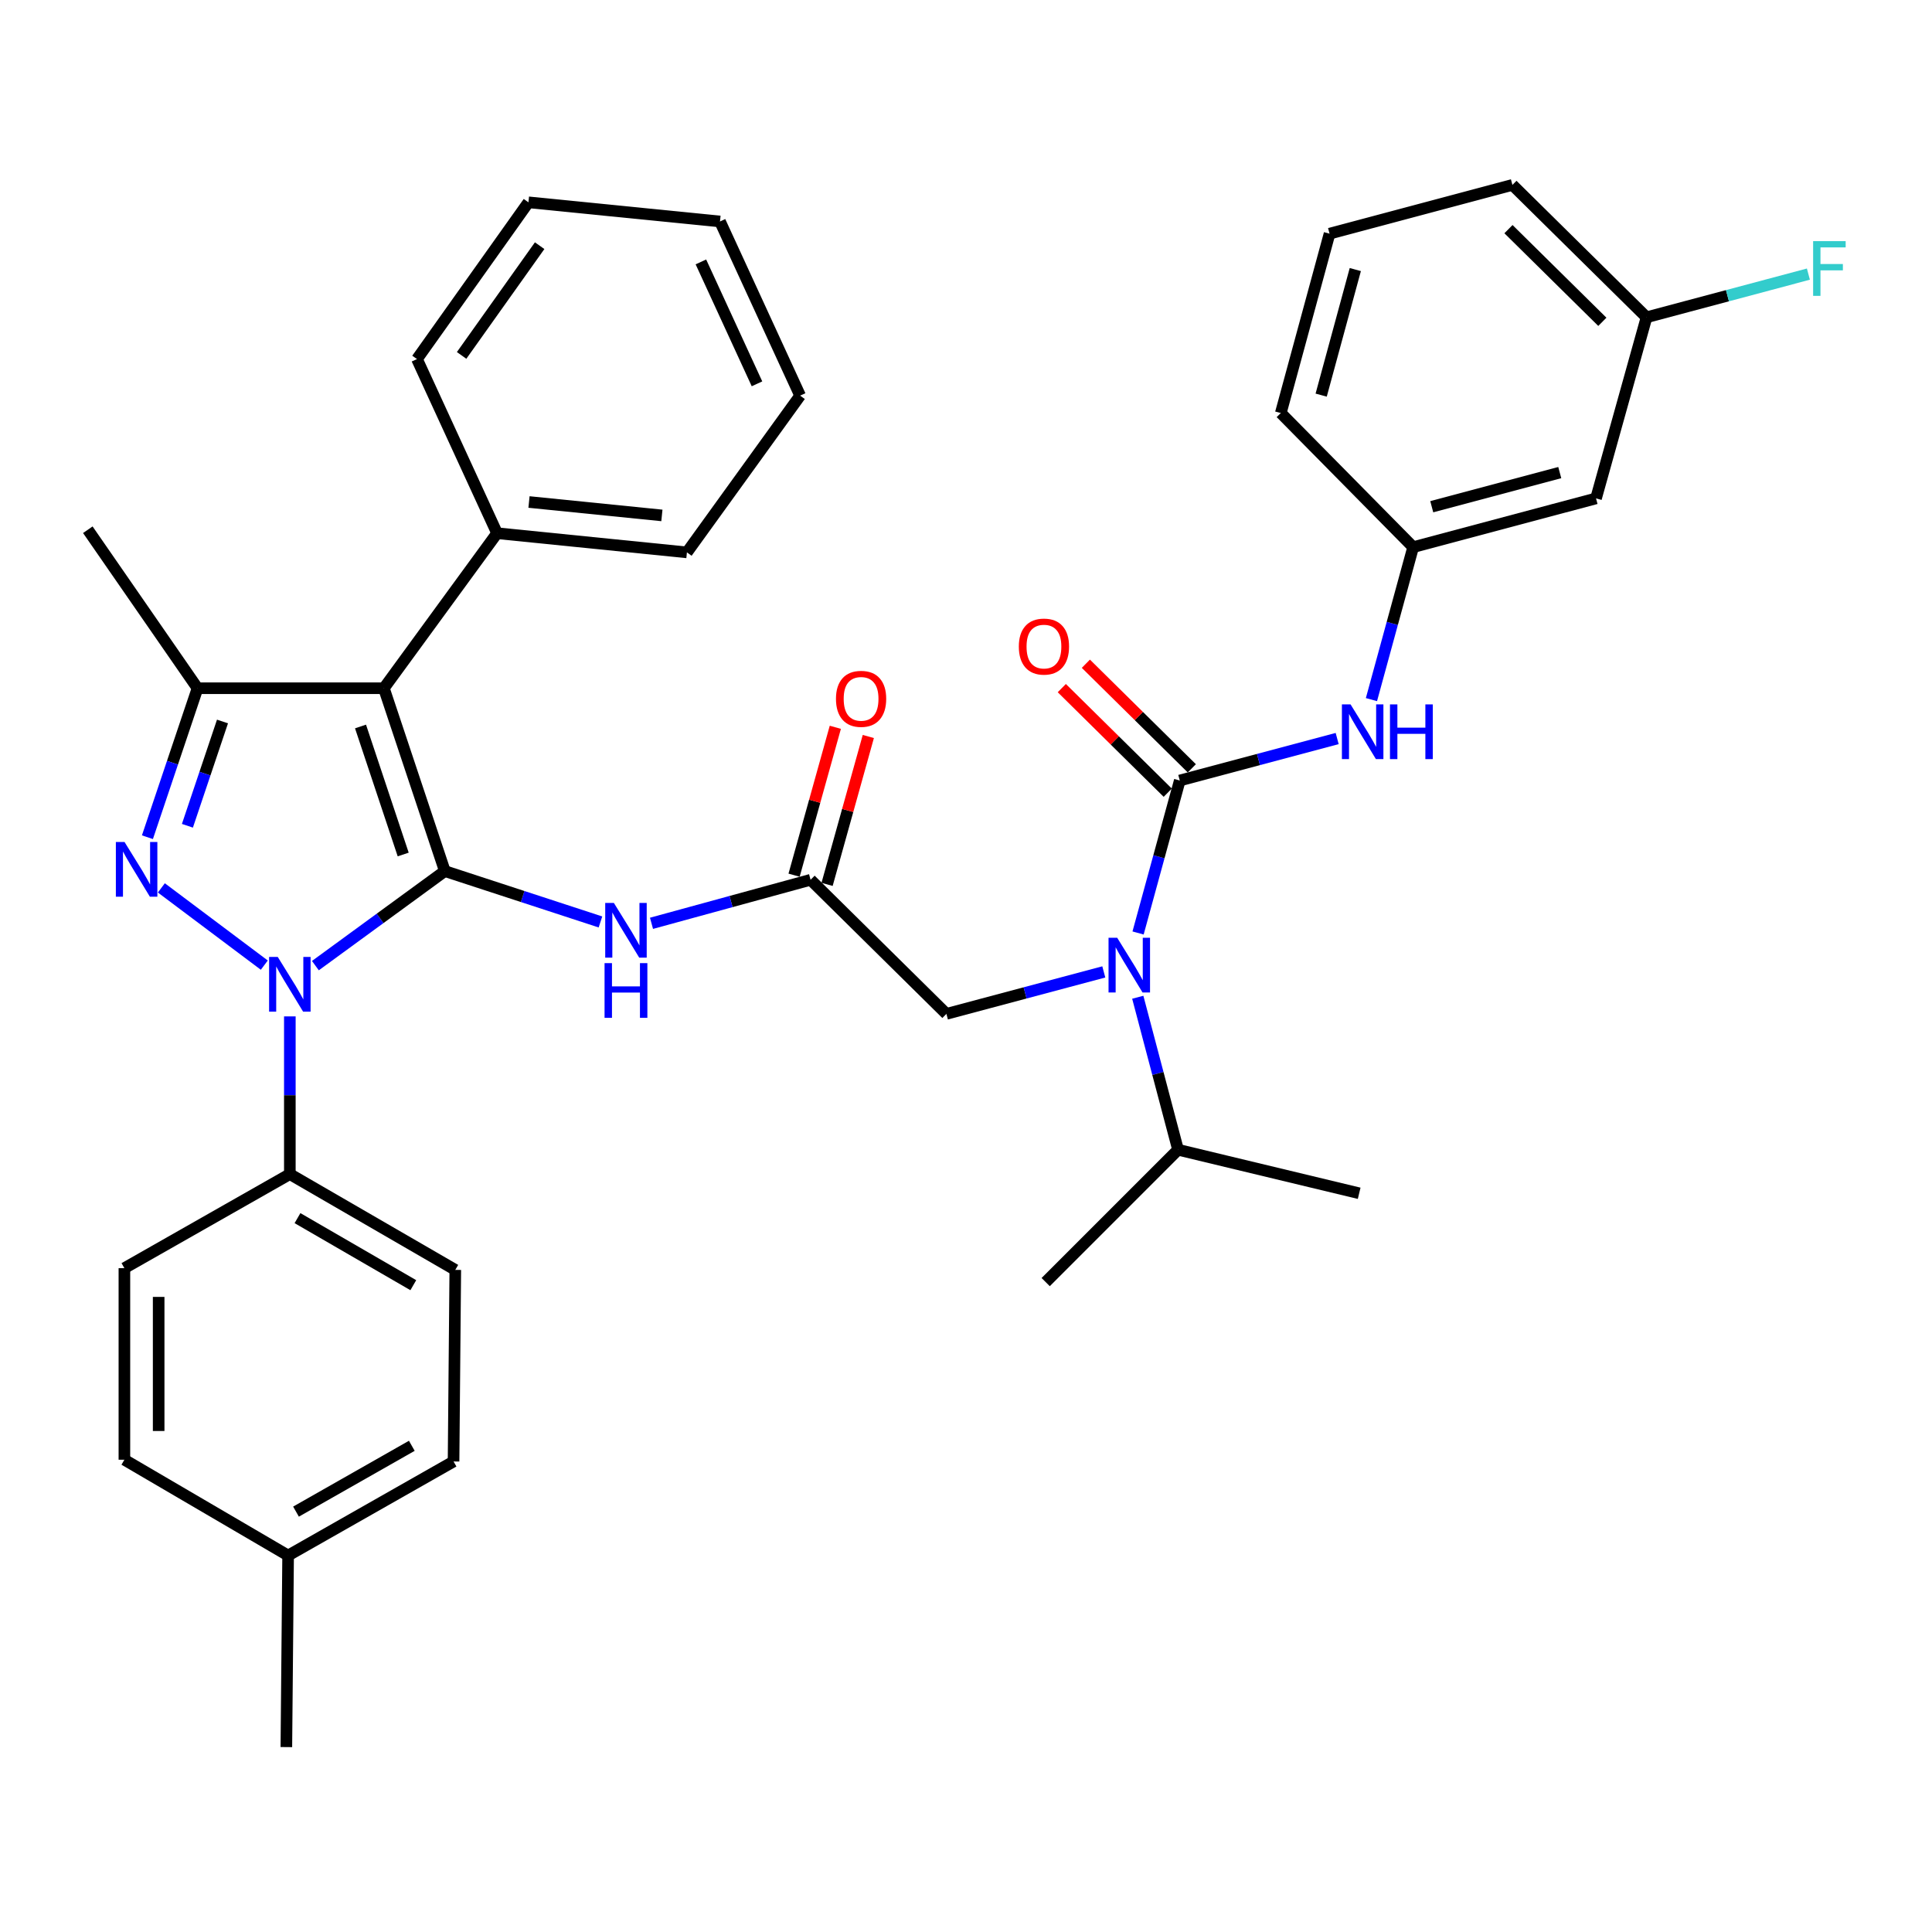 <?xml version='1.0' encoding='iso-8859-1'?>
<svg version='1.1' baseProfile='full'
              xmlns='http://www.w3.org/2000/svg'
                      xmlns:rdkit='http://www.rdkit.org/xml'
                      xmlns:xlink='http://www.w3.org/1999/xlink'
                  xml:space='preserve'
width='1000px' height='1000px' viewBox='0 0 1000 1000'>
<!-- END OF HEADER -->
<rect style='opacity:1.0;fill:#FFFFFF;stroke:none' width='1000' height='1000' x='0' y='0'> </rect>
<path class='bond-0' d='M 419.553,455.375 L 378.384,466.639' style='fill:none;fill-rule:evenodd;stroke:#000000;stroke-width:6px;stroke-linecap:butt;stroke-linejoin:miter;stroke-opacity:1' />
<path class='bond-0' d='M 378.384,466.639 L 337.215,477.904' style='fill:none;fill-rule:evenodd;stroke:#0000FF;stroke-width:6px;stroke-linecap:butt;stroke-linejoin:miter;stroke-opacity:1' />
<path class='bond-1' d='M 428.093,457.757 L 438.767,419.483' style='fill:none;fill-rule:evenodd;stroke:#000000;stroke-width:6px;stroke-linecap:butt;stroke-linejoin:miter;stroke-opacity:1' />
<path class='bond-1' d='M 438.767,419.483 L 449.442,381.209' style='fill:none;fill-rule:evenodd;stroke:#FF0000;stroke-width:6px;stroke-linecap:butt;stroke-linejoin:miter;stroke-opacity:1' />
<path class='bond-1' d='M 411.013,452.994 L 421.687,414.719' style='fill:none;fill-rule:evenodd;stroke:#000000;stroke-width:6px;stroke-linecap:butt;stroke-linejoin:miter;stroke-opacity:1' />
<path class='bond-1' d='M 421.687,414.719 L 432.362,376.445' style='fill:none;fill-rule:evenodd;stroke:#FF0000;stroke-width:6px;stroke-linecap:butt;stroke-linejoin:miter;stroke-opacity:1' />
<path class='bond-2' d='M 419.553,455.375 L 489.859,524.785' style='fill:none;fill-rule:evenodd;stroke:#000000;stroke-width:6px;stroke-linecap:butt;stroke-linejoin:miter;stroke-opacity:1' />
<path class='bond-3' d='M 489.859,524.785 L 530.593,513.924' style='fill:none;fill-rule:evenodd;stroke:#000000;stroke-width:6px;stroke-linecap:butt;stroke-linejoin:miter;stroke-opacity:1' />
<path class='bond-3' d='M 530.593,513.924 L 571.327,503.063' style='fill:none;fill-rule:evenodd;stroke:#0000FF;stroke-width:6px;stroke-linecap:butt;stroke-linejoin:miter;stroke-opacity:1' />
<path class='bond-4' d='M 310.793,477.203 L 270.52,464.038' style='fill:none;fill-rule:evenodd;stroke:#0000FF;stroke-width:6px;stroke-linecap:butt;stroke-linejoin:miter;stroke-opacity:1' />
<path class='bond-4' d='M 270.52,464.038 L 230.248,450.874' style='fill:none;fill-rule:evenodd;stroke:#000000;stroke-width:6px;stroke-linecap:butt;stroke-linejoin:miter;stroke-opacity:1' />
<path class='bond-5' d='M 589.066,482.91 L 599.858,443.452' style='fill:none;fill-rule:evenodd;stroke:#0000FF;stroke-width:6px;stroke-linecap:butt;stroke-linejoin:miter;stroke-opacity:1' />
<path class='bond-5' d='M 599.858,443.452 L 610.65,403.993' style='fill:none;fill-rule:evenodd;stroke:#000000;stroke-width:6px;stroke-linecap:butt;stroke-linejoin:miter;stroke-opacity:1' />
<path class='bond-6' d='M 588.909,516.178 L 599.331,555.639' style='fill:none;fill-rule:evenodd;stroke:#0000FF;stroke-width:6px;stroke-linecap:butt;stroke-linejoin:miter;stroke-opacity:1' />
<path class='bond-6' d='M 599.331,555.639 L 609.754,595.101' style='fill:none;fill-rule:evenodd;stroke:#000000;stroke-width:6px;stroke-linecap:butt;stroke-linejoin:miter;stroke-opacity:1' />
<path class='bond-7' d='M 150.022,526.083 L 150.022,566.901' style='fill:none;fill-rule:evenodd;stroke:#0000FF;stroke-width:6px;stroke-linecap:butt;stroke-linejoin:miter;stroke-opacity:1' />
<path class='bond-7' d='M 150.022,566.901 L 150.022,607.72' style='fill:none;fill-rule:evenodd;stroke:#000000;stroke-width:6px;stroke-linecap:butt;stroke-linejoin:miter;stroke-opacity:1' />
<path class='bond-8' d='M 163.246,499.809 L 196.747,475.341' style='fill:none;fill-rule:evenodd;stroke:#0000FF;stroke-width:6px;stroke-linecap:butt;stroke-linejoin:miter;stroke-opacity:1' />
<path class='bond-8' d='M 196.747,475.341 L 230.248,450.874' style='fill:none;fill-rule:evenodd;stroke:#000000;stroke-width:6px;stroke-linecap:butt;stroke-linejoin:miter;stroke-opacity:1' />
<path class='bond-9' d='M 136.803,499.55 L 83.518,459.574' style='fill:none;fill-rule:evenodd;stroke:#0000FF;stroke-width:6px;stroke-linecap:butt;stroke-linejoin:miter;stroke-opacity:1' />
<path class='bond-10' d='M 230.248,450.874 L 198.695,356.226' style='fill:none;fill-rule:evenodd;stroke:#000000;stroke-width:6px;stroke-linecap:butt;stroke-linejoin:miter;stroke-opacity:1' />
<path class='bond-10' d='M 208.693,442.284 L 186.607,376.031' style='fill:none;fill-rule:evenodd;stroke:#000000;stroke-width:6px;stroke-linecap:butt;stroke-linejoin:miter;stroke-opacity:1' />
<path class='bond-11' d='M 198.695,356.226 L 257.288,275.99' style='fill:none;fill-rule:evenodd;stroke:#000000;stroke-width:6px;stroke-linecap:butt;stroke-linejoin:miter;stroke-opacity:1' />
<path class='bond-12' d='M 198.695,356.226 L 102.245,356.226' style='fill:none;fill-rule:evenodd;stroke:#000000;stroke-width:6px;stroke-linecap:butt;stroke-linejoin:miter;stroke-opacity:1' />
<path class='bond-13' d='M 102.245,356.226 L 45.455,274.188' style='fill:none;fill-rule:evenodd;stroke:#000000;stroke-width:6px;stroke-linecap:butt;stroke-linejoin:miter;stroke-opacity:1' />
<path class='bond-14' d='M 102.245,356.226 L 89.276,394.78' style='fill:none;fill-rule:evenodd;stroke:#000000;stroke-width:6px;stroke-linecap:butt;stroke-linejoin:miter;stroke-opacity:1' />
<path class='bond-14' d='M 89.276,394.78 L 76.307,433.335' style='fill:none;fill-rule:evenodd;stroke:#0000FF;stroke-width:6px;stroke-linecap:butt;stroke-linejoin:miter;stroke-opacity:1' />
<path class='bond-14' d='M 115.161,373.446 L 106.082,400.434' style='fill:none;fill-rule:evenodd;stroke:#000000;stroke-width:6px;stroke-linecap:butt;stroke-linejoin:miter;stroke-opacity:1' />
<path class='bond-14' d='M 106.082,400.434 L 97.004,427.422' style='fill:none;fill-rule:evenodd;stroke:#0000FF;stroke-width:6px;stroke-linecap:butt;stroke-linejoin:miter;stroke-opacity:1' />
<path class='bond-15' d='M 826.1,257.963 L 731.442,283.201' style='fill:none;fill-rule:evenodd;stroke:#000000;stroke-width:6px;stroke-linecap:butt;stroke-linejoin:miter;stroke-opacity:1' />
<path class='bond-15' d='M 807.333,244.616 L 741.073,262.282' style='fill:none;fill-rule:evenodd;stroke:#000000;stroke-width:6px;stroke-linecap:butt;stroke-linejoin:miter;stroke-opacity:1' />
<path class='bond-16' d='M 826.1,257.963 L 852.244,164.232' style='fill:none;fill-rule:evenodd;stroke:#000000;stroke-width:6px;stroke-linecap:butt;stroke-linejoin:miter;stroke-opacity:1' />
<path class='bond-17' d='M 610.65,403.993 L 651.385,393.132' style='fill:none;fill-rule:evenodd;stroke:#000000;stroke-width:6px;stroke-linecap:butt;stroke-linejoin:miter;stroke-opacity:1' />
<path class='bond-17' d='M 651.385,393.132 L 692.119,382.272' style='fill:none;fill-rule:evenodd;stroke:#0000FF;stroke-width:6px;stroke-linecap:butt;stroke-linejoin:miter;stroke-opacity:1' />
<path class='bond-18' d='M 616.879,397.684 L 589.461,370.615' style='fill:none;fill-rule:evenodd;stroke:#000000;stroke-width:6px;stroke-linecap:butt;stroke-linejoin:miter;stroke-opacity:1' />
<path class='bond-18' d='M 589.461,370.615 L 562.043,343.547' style='fill:none;fill-rule:evenodd;stroke:#FF0000;stroke-width:6px;stroke-linecap:butt;stroke-linejoin:miter;stroke-opacity:1' />
<path class='bond-18' d='M 604.422,410.302 L 577.004,383.234' style='fill:none;fill-rule:evenodd;stroke:#000000;stroke-width:6px;stroke-linecap:butt;stroke-linejoin:miter;stroke-opacity:1' />
<path class='bond-18' d='M 577.004,383.234 L 549.586,356.165' style='fill:none;fill-rule:evenodd;stroke:#FF0000;stroke-width:6px;stroke-linecap:butt;stroke-linejoin:miter;stroke-opacity:1' />
<path class='bond-19' d='M 709.858,362.118 L 720.65,322.66' style='fill:none;fill-rule:evenodd;stroke:#0000FF;stroke-width:6px;stroke-linecap:butt;stroke-linejoin:miter;stroke-opacity:1' />
<path class='bond-19' d='M 720.65,322.66 L 731.442,283.201' style='fill:none;fill-rule:evenodd;stroke:#000000;stroke-width:6px;stroke-linecap:butt;stroke-linejoin:miter;stroke-opacity:1' />
<path class='bond-20' d='M 731.442,283.201 L 662.939,213.792' style='fill:none;fill-rule:evenodd;stroke:#000000;stroke-width:6px;stroke-linecap:butt;stroke-linejoin:miter;stroke-opacity:1' />
<path class='bond-21' d='M 852.244,164.232 L 894.133,153.053' style='fill:none;fill-rule:evenodd;stroke:#000000;stroke-width:6px;stroke-linecap:butt;stroke-linejoin:miter;stroke-opacity:1' />
<path class='bond-21' d='M 894.133,153.053 L 936.022,141.875' style='fill:none;fill-rule:evenodd;stroke:#33CCCC;stroke-width:6px;stroke-linecap:butt;stroke-linejoin:miter;stroke-opacity:1' />
<path class='bond-22' d='M 852.244,164.232 L 782.825,95.709' style='fill:none;fill-rule:evenodd;stroke:#000000;stroke-width:6px;stroke-linecap:butt;stroke-linejoin:miter;stroke-opacity:1' />
<path class='bond-22' d='M 829.375,166.573 L 780.781,118.607' style='fill:none;fill-rule:evenodd;stroke:#000000;stroke-width:6px;stroke-linecap:butt;stroke-linejoin:miter;stroke-opacity:1' />
<path class='bond-23' d='M 688.177,120.947 L 662.939,213.792' style='fill:none;fill-rule:evenodd;stroke:#000000;stroke-width:6px;stroke-linecap:butt;stroke-linejoin:miter;stroke-opacity:1' />
<path class='bond-23' d='M 701.502,139.525 L 683.835,204.516' style='fill:none;fill-rule:evenodd;stroke:#000000;stroke-width:6px;stroke-linecap:butt;stroke-linejoin:miter;stroke-opacity:1' />
<path class='bond-24' d='M 688.177,120.947 L 782.825,95.709' style='fill:none;fill-rule:evenodd;stroke:#000000;stroke-width:6px;stroke-linecap:butt;stroke-linejoin:miter;stroke-opacity:1' />
<path class='bond-25' d='M 609.754,595.101 L 703.505,617.64' style='fill:none;fill-rule:evenodd;stroke:#000000;stroke-width:6px;stroke-linecap:butt;stroke-linejoin:miter;stroke-opacity:1' />
<path class='bond-26' d='M 609.754,595.101 L 541.241,663.614' style='fill:none;fill-rule:evenodd;stroke:#000000;stroke-width:6px;stroke-linecap:butt;stroke-linejoin:miter;stroke-opacity:1' />
<path class='bond-27' d='M 257.288,275.99 L 355.551,285.91' style='fill:none;fill-rule:evenodd;stroke:#000000;stroke-width:6px;stroke-linecap:butt;stroke-linejoin:miter;stroke-opacity:1' />
<path class='bond-27' d='M 273.809,259.836 L 342.593,266.78' style='fill:none;fill-rule:evenodd;stroke:#000000;stroke-width:6px;stroke-linecap:butt;stroke-linejoin:miter;stroke-opacity:1' />
<path class='bond-28' d='M 257.288,275.99 L 215.826,185.855' style='fill:none;fill-rule:evenodd;stroke:#000000;stroke-width:6px;stroke-linecap:butt;stroke-linejoin:miter;stroke-opacity:1' />
<path class='bond-29' d='M 355.551,285.91 L 414.144,204.778' style='fill:none;fill-rule:evenodd;stroke:#000000;stroke-width:6px;stroke-linecap:butt;stroke-linejoin:miter;stroke-opacity:1' />
<path class='bond-30' d='M 414.144,204.778 L 372.672,114.632' style='fill:none;fill-rule:evenodd;stroke:#000000;stroke-width:6px;stroke-linecap:butt;stroke-linejoin:miter;stroke-opacity:1' />
<path class='bond-30' d='M 391.815,198.667 L 362.784,135.565' style='fill:none;fill-rule:evenodd;stroke:#000000;stroke-width:6px;stroke-linecap:butt;stroke-linejoin:miter;stroke-opacity:1' />
<path class='bond-31' d='M 372.672,114.632 L 273.523,104.722' style='fill:none;fill-rule:evenodd;stroke:#000000;stroke-width:6px;stroke-linecap:butt;stroke-linejoin:miter;stroke-opacity:1' />
<path class='bond-32' d='M 273.523,104.722 L 215.826,185.855' style='fill:none;fill-rule:evenodd;stroke:#000000;stroke-width:6px;stroke-linecap:butt;stroke-linejoin:miter;stroke-opacity:1' />
<path class='bond-32' d='M 279.319,127.169 L 238.931,183.961' style='fill:none;fill-rule:evenodd;stroke:#000000;stroke-width:6px;stroke-linecap:butt;stroke-linejoin:miter;stroke-opacity:1' />
<path class='bond-33' d='M 150.022,607.72 L 235.656,657.299' style='fill:none;fill-rule:evenodd;stroke:#000000;stroke-width:6px;stroke-linecap:butt;stroke-linejoin:miter;stroke-opacity:1' />
<path class='bond-33' d='M 153.983,630.502 L 213.926,665.208' style='fill:none;fill-rule:evenodd;stroke:#000000;stroke-width:6px;stroke-linecap:butt;stroke-linejoin:miter;stroke-opacity:1' />
<path class='bond-34' d='M 150.022,607.72 L 64.388,656.403' style='fill:none;fill-rule:evenodd;stroke:#000000;stroke-width:6px;stroke-linecap:butt;stroke-linejoin:miter;stroke-opacity:1' />
<path class='bond-35' d='M 149.126,805.132 L 234.759,756.459' style='fill:none;fill-rule:evenodd;stroke:#000000;stroke-width:6px;stroke-linecap:butt;stroke-linejoin:miter;stroke-opacity:1' />
<path class='bond-35' d='M 153.209,782.415 L 213.152,748.344' style='fill:none;fill-rule:evenodd;stroke:#000000;stroke-width:6px;stroke-linecap:butt;stroke-linejoin:miter;stroke-opacity:1' />
<path class='bond-36' d='M 149.126,805.132 L 148.219,904.291' style='fill:none;fill-rule:evenodd;stroke:#000000;stroke-width:6px;stroke-linecap:butt;stroke-linejoin:miter;stroke-opacity:1' />
<path class='bond-37' d='M 149.126,805.132 L 64.388,755.552' style='fill:none;fill-rule:evenodd;stroke:#000000;stroke-width:6px;stroke-linecap:butt;stroke-linejoin:miter;stroke-opacity:1' />
<path class='bond-38' d='M 235.656,657.299 L 234.759,756.459' style='fill:none;fill-rule:evenodd;stroke:#000000;stroke-width:6px;stroke-linecap:butt;stroke-linejoin:miter;stroke-opacity:1' />
<path class='bond-39' d='M 64.388,656.403 L 64.388,755.552' style='fill:none;fill-rule:evenodd;stroke:#000000;stroke-width:6px;stroke-linecap:butt;stroke-linejoin:miter;stroke-opacity:1' />
<path class='bond-39' d='M 82.12,671.275 L 82.12,740.68' style='fill:none;fill-rule:evenodd;stroke:#000000;stroke-width:6px;stroke-linecap:butt;stroke-linejoin:miter;stroke-opacity:1' />
<path  class='atom-1' d='M 432.697 361.714
Q 432.697 354.914, 436.057 351.114
Q 439.417 347.314, 445.697 347.314
Q 451.977 347.314, 455.337 351.114
Q 458.697 354.914, 458.697 361.714
Q 458.697 368.594, 455.297 372.514
Q 451.897 376.394, 445.697 376.394
Q 439.457 376.394, 436.057 372.514
Q 432.697 368.634, 432.697 361.714
M 445.697 373.194
Q 450.017 373.194, 452.337 370.314
Q 454.697 367.394, 454.697 361.714
Q 454.697 356.154, 452.337 353.354
Q 450.017 350.514, 445.697 350.514
Q 441.377 350.514, 439.017 353.314
Q 436.697 356.114, 436.697 361.714
Q 436.697 367.434, 439.017 370.314
Q 441.377 373.194, 445.697 373.194
' fill='#FF0000'/>
<path  class='atom-3' d='M 317.739 467.36
L 327.019 482.36
Q 327.939 483.84, 329.419 486.52
Q 330.899 489.2, 330.979 489.36
L 330.979 467.36
L 334.739 467.36
L 334.739 495.68
L 330.859 495.68
L 320.899 479.28
Q 319.739 477.36, 318.499 475.16
Q 317.299 472.96, 316.939 472.28
L 316.939 495.68
L 313.259 495.68
L 313.259 467.36
L 317.739 467.36
' fill='#0000FF'/>
<path  class='atom-3' d='M 312.919 498.512
L 316.759 498.512
L 316.759 510.552
L 331.239 510.552
L 331.239 498.512
L 335.079 498.512
L 335.079 526.832
L 331.239 526.832
L 331.239 513.752
L 316.759 513.752
L 316.759 526.832
L 312.919 526.832
L 312.919 498.512
' fill='#0000FF'/>
<path  class='atom-4' d='M 578.256 485.387
L 587.536 500.387
Q 588.456 501.867, 589.936 504.547
Q 591.416 507.227, 591.496 507.387
L 591.496 485.387
L 595.256 485.387
L 595.256 513.707
L 591.376 513.707
L 581.416 497.307
Q 580.256 495.387, 579.016 493.187
Q 577.816 490.987, 577.456 490.307
L 577.456 513.707
L 573.776 513.707
L 573.776 485.387
L 578.256 485.387
' fill='#0000FF'/>
<path  class='atom-5' d='M 143.762 495.307
L 153.042 510.307
Q 153.962 511.787, 155.442 514.467
Q 156.922 517.147, 157.002 517.307
L 157.002 495.307
L 160.762 495.307
L 160.762 523.627
L 156.882 523.627
L 146.922 507.227
Q 145.762 505.307, 144.522 503.107
Q 143.322 500.907, 142.962 500.227
L 142.962 523.627
L 139.282 523.627
L 139.282 495.307
L 143.762 495.307
' fill='#0000FF'/>
<path  class='atom-9' d='M 64.452 435.807
L 73.732 450.807
Q 74.652 452.287, 76.132 454.967
Q 77.612 457.647, 77.692 457.807
L 77.692 435.807
L 81.452 435.807
L 81.452 464.127
L 77.572 464.127
L 67.612 447.727
Q 66.452 445.807, 65.212 443.607
Q 64.012 441.407, 63.652 440.727
L 63.652 464.127
L 59.972 464.127
L 59.972 435.807
L 64.452 435.807
' fill='#0000FF'/>
<path  class='atom-12' d='M 699.048 364.595
L 708.328 379.595
Q 709.248 381.075, 710.728 383.755
Q 712.208 386.435, 712.288 386.595
L 712.288 364.595
L 716.048 364.595
L 716.048 392.915
L 712.168 392.915
L 702.208 376.515
Q 701.048 374.595, 699.808 372.395
Q 698.608 370.195, 698.248 369.515
L 698.248 392.915
L 694.568 392.915
L 694.568 364.595
L 699.048 364.595
' fill='#0000FF'/>
<path  class='atom-12' d='M 719.448 364.595
L 723.288 364.595
L 723.288 376.635
L 737.768 376.635
L 737.768 364.595
L 741.608 364.595
L 741.608 392.915
L 737.768 392.915
L 737.768 379.835
L 723.288 379.835
L 723.288 392.915
L 719.448 392.915
L 719.448 364.595
' fill='#0000FF'/>
<path  class='atom-13' d='M 527.344 334.664
Q 527.344 327.864, 530.704 324.064
Q 534.064 320.264, 540.344 320.264
Q 546.624 320.264, 549.984 324.064
Q 553.344 327.864, 553.344 334.664
Q 553.344 341.544, 549.944 345.464
Q 546.544 349.344, 540.344 349.344
Q 534.104 349.344, 530.704 345.464
Q 527.344 341.584, 527.344 334.664
M 540.344 346.144
Q 544.664 346.144, 546.984 343.264
Q 549.344 340.344, 549.344 334.664
Q 549.344 329.104, 546.984 326.304
Q 544.664 323.464, 540.344 323.464
Q 536.024 323.464, 533.664 326.264
Q 531.344 329.064, 531.344 334.664
Q 531.344 340.384, 533.664 343.264
Q 536.024 346.144, 540.344 346.144
' fill='#FF0000'/>
<path  class='atom-16' d='M 938.471 124.814
L 955.311 124.814
L 955.311 128.054
L 942.271 128.054
L 942.271 136.654
L 953.871 136.654
L 953.871 139.934
L 942.271 139.934
L 942.271 153.134
L 938.471 153.134
L 938.471 124.814
' fill='#33CCCC'/>
</svg>
